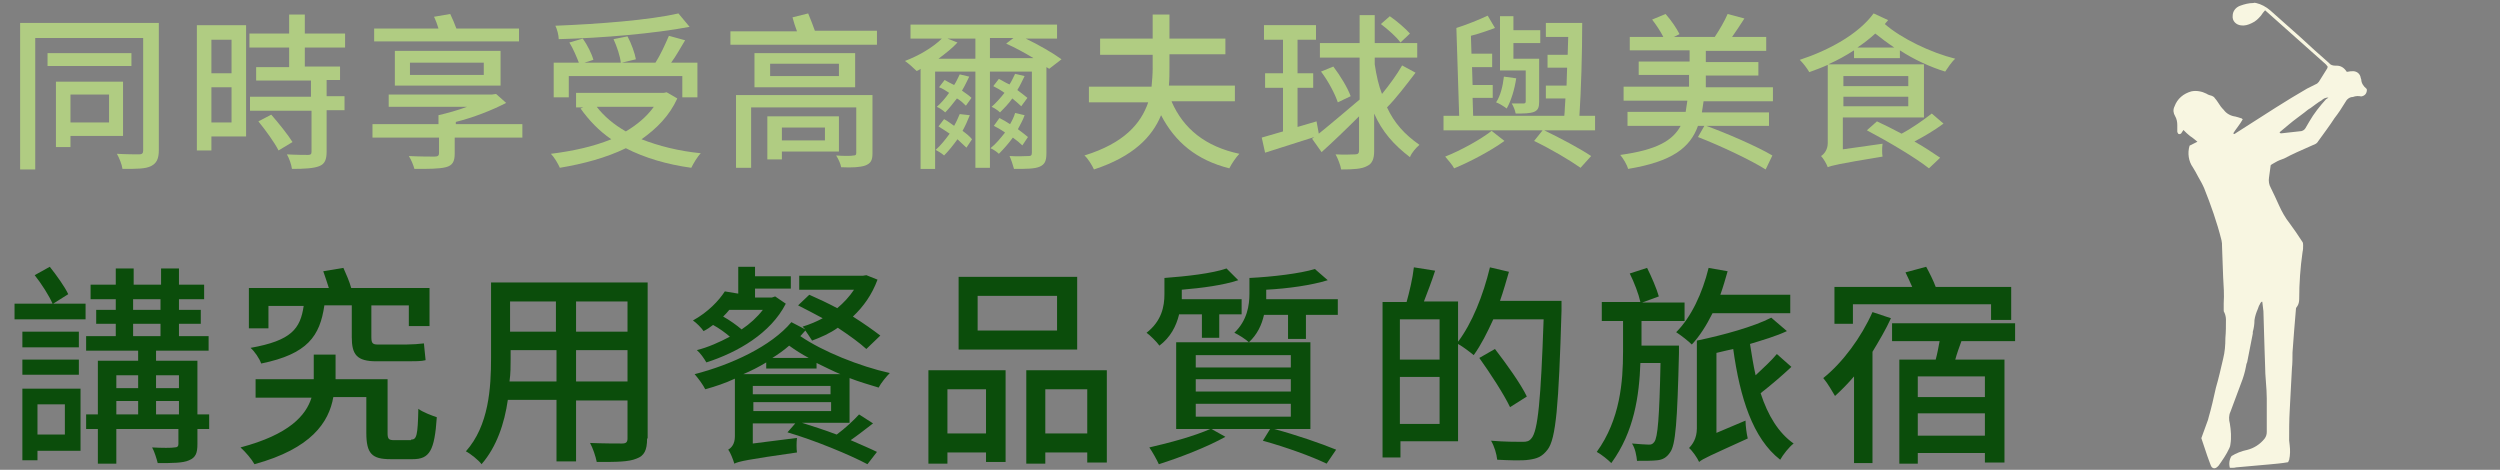 <?xml version="1.0" encoding="UTF-8"?><svg id="_圖層_2" xmlns="http://www.w3.org/2000/svg" width="447" height="84" xmlns:xlink="http://www.w3.org/1999/xlink" viewBox="0 0 447 84"><rect x="0" y="0" width="447" height="84" fill="#808080" stroke="none"/><defs><clipPath id="clippath"><rect width="447" height="84" style="fill:none; stroke-width:0px;"/></clipPath></defs><g id="_圖層_1-2"><g style="clip-path:url(#clippath);"><g id="Group_5035"><path id="pixta_94051822_L" d="M423.2,16.04c0-.1-.1-.2-.1-.2-.5-.4-.9-1-.9-1.6,0-.1-.1-.2-.1-.3-.1-.8-.8-1.3-1.6-1.2h-.1c-.3,0-.5.1-.8.1q-.7-1.1-1.8-1.1h-.2c-.5,0-.9-.1-1.2-.5-1.7-1.5-3.4-3-5.1-4.6-1.8-1.6-3.6-3.2-5.4-4.8-.7-.6-1.6-1.1-2.5-1.3-.1,0-.3-.1-.5,0-.8,0-1.6.2-2.4.5-.8.3-1.3,1-1.3,1.8-.1.9.6,1.6,1.5,1.7h0c.6.1,1.3-.1,1.9-.4.7-.3,1.2-.8,1.7-1.4.2-.3.4-.6.7-.9,3.6,3.2,7.3,6.5,10.9,9.7.1.1.2.3.3.4,0,.1-.1.2-.1.3-.5.8-1,1.6-1.5,2.4-.1.1-.2.2-.3.3-.6.3-1.2.6-1.8.9-1.9,1.1-3.7,2.2-5.6,3.4-2.4,1.5-4.8,3.1-7.2,4.6-.1.1-.2.2-.4,0,.5-.8,1.2-1.6,1.7-2.5-.1-.1-.2-.2-.3-.2-.3-.1-.6-.2-1-.3-.8-.1-1.6-.5-2.1-1.2-.4-.4-.7-.8-1-1.3-.2-.3-.4-.6-.6-.8-.1-.2-.3-.3-.5-.4-.4-.1-.7-.2-1-.4-.8-.4-1.8-.6-2.7-.4-1.4.4-2.5,1.3-3,2.7-.3.6-.2,1.2.1,1.7s.4,1.1.4,1.6v1.2c0,.1.1.3.2.4.2.1.4,0,.5-.1.1-.2.3-.4.4-.6.4.4.8.8,1.2,1.1.5.3.9.7,1.3,1l-1.4.7c-.4,1.3-.2,2.8.6,3.9.3.5.6,1,.9,1.6.4.7.8,1.4,1.1,2.1,1.2,3,2.3,6.1,3.1,9.3.1.4.1.7.1,1.1.1,1.8.1,3.7.2,5.5.1,1.6.2,3.1.1,4.7v1.2c0,.1,0,.3.1.4.2.4.3.9.3,1.3,0,1.1,0,2.2-.1,3.3,0,1.3-.1,2.5-.4,3.7-.4,1.7-.8,3.5-1.3,5.2-.4,1.8-.8,3.6-1.3,5.3,0,.1-.1.3-.1.4-.4,1.1-.8,2.2-1.2,3.3.5,1.4.9,2.8,1.4,4.1.1.3.2.5.3.8.2.5.7.7,1.2.2q.1-.1.2-.2c.7-1,1.4-2,1.9-3.1.1-.2.2-.5.2-.7.2-1.2.1-2.5-.1-3.7-.2-.7-.2-1.5.1-2.1.6-1.7,1.3-3.4,1.9-5.1.4-1,.7-2,.9-3.1,0-.2.1-.5.2-.7.3-1.7.7-3.4,1-5.1v-.3c.2-.7.3-1.4.3-2.1.1-.7.3-1.3.6-2,.1-.3.2-.6.4-.9,0-.1.1-.2.1-.2.1-.1.1-.2.3-.2.1.6.1,1.1.2,1.7.1,2.2.1,4.5.2,6.7,0,1,.1,2,.1,3,0,2,.3,4,.3,5.9v6c0,.4-.1.8-.4,1.2-.8,1-1.9,1.7-3.1,2-1,.2-2,.6-2.8,1.1-.4.6-.5,1.4-.3,2.1h.6c.3,0,.5-.1.8-.1,1.9-.2,3.7-.3,5.6-.5,1.1-.1,2.3-.2,3.4-.4.1-.1.1-.3.2-.4.2-.9.2-1.8.1-2.6,0-.3-.1-.6-.1-.9,0-1.8,0-3.5.1-5.3.1-2.5.3-5.1.4-7.6.1-.9.1-1.9.1-2.8.1-1.3.2-2.7.3-4,.1-1.2.2-2.4.3-3.6,0-.2,0-.4.2-.6.3-.4.4-.9.4-1.4,0-2.8.2-5.6.6-8.4.1-.4.1-.8.1-1.2,0-.2,0-.5-.2-.7-.7-1.1-1.4-2.1-2.2-3.2-.8-1-1.4-2.1-1.9-3.2s-1-2.2-1.5-3.2c-.3-.5-.4-1.2-.3-1.8.1-.7.2-1.5.3-2.2.2-.2.5-.3.8-.5.5-.3,1-.5,1.6-.7,1.5-.8,3.1-1.5,4.7-2.2.3-.1.6-.3.9-.4.2-.1.4-.3.5-.5,1-1.4,2-2.7,2.9-4.1.7-.9,1.3-1.8,1.9-2.8.3-.6.8-1,1.4-1,.5-.2,1-.2,1.5-.1.6-.1,1-.5,1-1.2M415.9,17.74c-1.1,1.2-2.2,2.6-3,4-.2.4-.5.8-.7,1.2-.2.3-.4.4-.7.5-.6.1-1.2.1-1.8.2s-1.2.1-1.8.2c-.1,0-.3,0-.3-.2,1.1-.9,2.1-1.8,3.2-2.6.4-.3.8-.6,1.2-.9s.7-.6,1.1-.8c.7-.5,1.3-1,2-1.4.3-.3.7-.5,1.2-.5,0,.1-.3.2-.4.3" style="fill:#f8f6e1; stroke-width:0px;"/></g><path d="M28.4,26.8c0,1.6-.4,2.4-1.4,2.9s-2.5.5-5.1.5c-.1-.8-.6-2-1-2.7,1.7.1,3.5.1,4,.1s.7-.2.7-.7V6.8H6.3v23.5h-2.7V4.1h24.8v22.7ZM23.5,11.8h-15v-2.3h15v2.3ZM12.6,24.2v2.1h-2.6v-11.7h12v9.7h-9.4v-.1ZM12.6,16.9v5h6.9v-5h-6.9Z" style="fill:#b0cc82; stroke-width:0px;"/><path d="M44,24.4h-6.2v2.5h-2.6V4.5h8.8v19.9ZM37.8,7.1v6h3.6v-6s-3.6,0-3.6,0ZM41.4,21.9v-6.3h-3.6v6.3h3.6ZM54.5,8.5v3.4h6.3v2.4h-2.4v2.9h3.2v2.5h-3.2v7.4c0,1.4-.3,2.2-1.3,2.6s-2.6.5-4.9.5c-.1-.8-.5-1.9-.9-2.6,1.7.1,3.3.1,3.8.1s.6-.2.6-.6v-7.3h-11v-2.5h10.9v-2.9h-9.8v-2.4h5.9v-3.5h-7.1v-2.5h7.1v-3.4h2.8v3.4h7.2v2.5h-7.2ZM48.5,20.5c1.3,1.5,3,3.6,3.8,4.9l-2.5,1.5c-.7-1.4-2.3-3.6-3.6-5.2l2.3-1.2Z" style="fill:#b0cc82; stroke-width:0px;"/><path d="M93.2,24.6h-11.9v2.9c0,1.4-.4,2.1-1.6,2.4s-3,.3-5.6.3c-.2-.7-.6-1.7-1-2.3,1.9.1,4.1.1,4.6.1.6,0,.8-.2.8-.6v-2.8h-11.9v-2.4h11.8v-1.6h0c1.7-.4,3.5-.9,5.1-1.5h-14v-2.2h18.5l.7-.1,1.8,1.6c-2.5,1.3-5.8,2.6-9,3.4v.4h11.9v2.4h-.2ZM92.8,7.4h-25.9v-2.3h11.5c-.2-.7-.5-1.5-.8-2.1l2.9-.5c.4.8.8,1.8,1.1,2.6h11.2s0,2.3,0,2.3ZM70.6,15.4v-6.3h18.9v6.2h-18.9v.1ZM73.3,13.4h13.2v-2.2h-13.2v2.2Z" style="fill:#b0cc82; stroke-width:0px;"/><path d="M121.1,17.6c-1.4,3.1-3.7,5.4-6.4,7.3,3.1,1.2,6.6,2.1,10.6,2.5-.6.6-1.3,1.8-1.7,2.6-4.4-.6-8.4-1.8-11.7-3.5-3.5,1.7-7.6,2.8-11.8,3.5-.3-.7-1-1.9-1.6-2.5,4-.5,7.6-1.3,10.8-2.6-2.2-1.5-4-3.4-5.5-5.5l.5-.2h-1.3v-2.6h15.7l.5-.1,1.9,1.1ZM101.6,17.4h-2.6v-6.2h4.5c-.4-1-1-2.5-1.7-3.6l2.4-.7c.8,1.1,1.6,2.7,1.9,3.8l-1.6.5h6.5c-.1-1.1-.7-2.9-1.3-4.2l2.5-.5c.7,1.3,1.3,3,1.5,4.1l-2.5.6h6c.9-1.4,1.8-3.4,2.4-4.8l2.9.8c-.8,1.3-1.6,2.8-2.5,4h4.7v6.2h-2.7v-3.8h-20.3v3.8h-.1ZM123.3,4.8c-6.3,1.2-15.6,2-23.4,2.2,0-.7-.3-1.8-.6-2.4,7.7-.3,16.8-1,22-2.2l2,2.4ZM106.7,19.1c1.3,1.7,3.1,3.2,5.2,4.4,2-1.2,3.7-2.6,5-4.4h-10.2Z" style="fill:#b0cc82; stroke-width:0px;"/><path d="M156.8,5.6v2.4h-26.2v-2.4h11.9c-.3-.8-.6-1.7-.8-2.5l2.8-.7c.4,1,.9,2.2,1.2,3.1h11.1v.1ZM156,27.4c0,1.3-.3,1.8-1.3,2.2-.9.3-2.3.4-4.3.3-.1-.6-.5-1.5-.9-2.1,1.3.1,2.8.1,3.1,0,.4,0,.5-.1.5-.5v-8.1h-18.8v10.8h-2.7v-13h24.4v10.4ZM152.9,9.5v6.1h-18v-6.1h18ZM139.8,27.1v1.4h-2.6v-7.7h12.8v6.3s-10.2,0-10.2,0ZM150,11.4h-12.3v2.2h12.3v-2.2ZM139.8,22.8v2.3h7.7v-2.3h-7.7Z" style="fill:#b0cc82; stroke-width:0px;"/><path d="M187.6,12.3l-.5-.3v15.4c0,1.4-.3,2-1.2,2.4s-2.4.4-4.6.4c-.2-.7-.5-1.7-.8-2.3,1.5.1,3,0,3.4,0s.6-.1.6-.6v-14.5h-7.5v17.2h-2.6V12.8h-7.2v17.4h-2.6V12.3c-.2.2-.5.3-.7.4-.5-.5-1.5-1.4-2.1-1.8,2.4-.9,5-2.4,6.6-4h-5.6v-2.5h26.2v2.5h-5.6c2.3,1.1,4.9,2.6,6.4,3.7l-2.2,1.7ZM173.4,20.6c-.4,1-.8,1.9-1.3,2.8.7.5,1.3,1,1.7,1.5l-1,1.5c-.4-.4-1-.9-1.6-1.5-.8,1.1-1.6,2.1-2.4,2.9-.3-.3-1.1-.8-1.5-1,.9-.8,1.7-1.8,2.5-2.9-.7-.5-1.4-.9-2-1.3l1-1.3c.6.3,1.2.8,1.8,1.2.4-.7.7-1.4,1-2.1l1.8.2ZM172.7,18.9c-.4-.4-.9-.9-1.6-1.3-.7.9-1.4,1.8-2.1,2.5-.3-.3-1-.8-1.5-1,.8-.7,1.5-1.5,2.2-2.5-.6-.4-1.2-.8-1.8-1l1-1.3c.5.3,1.1.6,1.7.9.4-.6.7-1.3,1-1.9l1.7.4c-.4.8-.8,1.7-1.3,2.5.7.5,1.3.9,1.7,1.3l-1,1.4ZM174.4,10.4v-3.5h-5l1.8.7c-.9,1-2.2,2-3.4,2.9h6.6v-.1ZM184.8,10.4c-1.5-.9-3.3-1.9-4.9-2.6l1.3-1h-4.2v3.6h7.8ZM182.8,26c-.4-.4-1-.9-1.7-1.4-.8,1.1-1.7,2.1-2.5,2.9-.3-.3-1-.8-1.5-1,1-.8,1.8-1.8,2.6-2.8-.7-.5-1.4-.9-2-1.2l1-1.4c.6.3,1.3.7,1.9,1.1.4-.7.7-1.3.9-2l1.7.4c-.3.9-.8,1.7-1.2,2.5.7.5,1.3,1,1.8,1.4l-1,1.5ZM182.6,19c-.4-.4-1-.9-1.6-1.4-.7,1-1.5,1.8-2.2,2.5-.3-.3-1-.8-1.5-1,.8-.7,1.6-1.6,2.3-2.5-.7-.5-1.4-.9-2-1.2l1-1.3c.6.3,1.2.7,1.9,1,.4-.6.7-1.3,1-1.9l1.7.4c-.4.8-.8,1.7-1.3,2.5.7.5,1.3,1,1.8,1.4l-1.1,1.5Z" style="fill:#b0cc82; stroke-width:0px;"/><path d="M209.5,18.2c2.1,4.8,6,8,12.1,9.3-.6.6-1.4,1.8-1.8,2.6-5.9-1.5-9.7-4.7-12.2-9.5-1.6,3.9-5,7.4-12,9.7-.3-.7-1.1-2-1.7-2.5,7.1-2.2,10.1-5.7,11.4-9.5h-10.6v-2.8h11.2c.1-1.1.2-2.2.2-3.3v-2.4h-9.4v-2.9h9.4V2.6h3v4.3h10v2.8h-10v2.3c0,1.1,0,2.2-.1,3.3h11.8v2.8h-11.3v.1Z" style="fill:#b0cc82; stroke-width:0px;"/><path d="M253.1,13c-1.6,2.1-3.5,4.6-5.1,6.2,1.3,2.8,3.1,4.8,5.8,6.7-.6.5-1.4,1.4-1.7,2.2-2.9-2.2-5-4.6-6.4-7.8v6.7c0,1.5-.4,2.3-1.3,2.7-.9.5-2.3.6-4.6.6-.1-.7-.6-2-1-2.7,1.6.1,3.1,0,3.5,0,.5,0,.7-.2.7-.7v-6.1c-2.3,2.3-4.7,4.6-6.7,6.4l-1.7-2.4.4-.3c-3.1,1-6.3,2-8.8,2.8l-.6-2.7c1-.3,2.4-.7,3.8-1.1v-7.8h-3.2v-2.6h3.2v-6h-3.4v-2.6h9.3v2.6h-3.3v6h2.8v2.6h-2.8v7l3.4-1,.4,2.2c2-1.6,4.7-3.9,7.3-6.1v-7.5h-7.1v-2.6h7.1V2.7h2.7v5h7.6v2.6h-7.6v1.2c.3,2,.7,3.8,1.3,5.3,1.3-1.6,2.7-3.5,3.6-5.1l2.4,1.3ZM238.4,11.9c1.3,1.7,2.6,3.9,3.1,5.3l-2.3,1.1c-.5-1.5-1.7-3.8-3-5.5l2.2-.9ZM250.4,7.6c-.7-1-2.2-2.3-3.5-3.3l1.6-1.4c1.3.9,2.8,2.2,3.6,3.1l-1.7,1.6Z" style="fill:#b0cc82; stroke-width:0px;"/><path d="M285.2,23.3h-27.1v-2.6h2.8l-.5-15.7c1.9-.6,4.1-1.5,5.6-2.2l1.3,2.2c-1.3.5-2.8,1-4.3,1.4l.1,3.2h3.7v2.4h-3.6l.1,3.2h3.6v2.3h-3.6l.1,3.2h16.3c.1-.9.1-2,.2-3.1h-3.5v-2.3h3.7c0-1.1.1-2.1.1-3.2h-3.5v-2.3h3.6c0-1.1.1-2.2.1-3.2h-4v-2.5h6.5c0,5.3-.2,12.2-.5,16.6h2.8v2.6h0ZM269,25.2c-2.5,1.8-6.1,3.7-9,4.9-.3-.6-1.1-1.5-1.6-2.1,2.8-1.1,6.4-3.1,8.3-4.6l2.3,1.8ZM271.1,14c-.3,2-.9,4-1.7,5.4-.4-.3-1.3-.9-1.9-1.1.8-1.2,1.2-2.9,1.4-4.6l2.2.3ZM272.9,12.6h-4.7V2.9h2.4v2.5h4.8v2.3h-4.8v2.8h4.6v7.7c0,1-.2,1.5-.9,1.8-.8.3-1.8.3-3.3.3-.1-.6-.4-1.3-.7-1.8h2.1c.3,0,.4-.1.4-.4v-5.5h.1ZM282.6,30c-2-1.4-5.2-3.3-8.3-4.8l1.6-2c3.1,1.5,6.5,3.3,8.6,4.7l-1.9,2.1Z" style="fill:#b0cc82; stroke-width:0px;"/><path d="M304.6,18.1c-.1.7-.2,1.4-.3,2h12v2.4h-12.7c-1.4,3.9-4.6,6.4-12.5,7.7-.2-.8-.9-1.9-1.4-2.5,6.6-.9,9.4-2.6,10.8-5.2h-9.5v-2.5h10.4c.1-.6.2-1.3.3-2h-11.4v-2.5h11.7v-2.1h-9v-2.4h9.1v-2h-10.7v-2.4h6c-.5-1-1.3-2.2-2-3.1l2.4-1c1,1.1,2,2.6,2.5,3.6l-1,.5h7.3c.8-1.2,1.8-2.9,2.3-4.1l3,.8c-.7,1.1-1.5,2.3-2.2,3.3h6.1v2.5h-10.8v2h9.4v2.4h-9.4v2.1h12v2.5h-12.4ZM315.7,30.3c-2.7-1.7-8-4.2-12.1-5.8l1.2-2.1c3.9,1.4,9.4,3.8,12.1,5.4l-1.2,2.5Z" style="fill:#b0cc82; stroke-width:0px;"/><path d="M337.6,3.6c-.2.2-.4.5-.6.7,3,2.6,8.2,5.1,12.6,6.2-.6.5-1.4,1.7-1.8,2.3-2.6-.8-5.5-2.1-8.1-3.8v1.4h-8.2v-1.4c-1.4.9-3,1.8-4.6,2.5h17.1v9.5h-14.5v5.7l7.1-1c-.1.7-.1,1.8,0,2.3-7.9,1.3-9.1,1.6-9.8,1.9-.2-.6-.8-1.6-1.2-2,.5-.3,1.2-1.1,1.2-2.3v-14c-1.1.5-2.2.9-3.3,1.3-.4-.7-1.1-1.6-1.7-2.2,5.2-1.7,10.5-4.6,13.2-8.3l2.6,1.2ZM329.6,13.6v1.8h11.6v-1.8h-11.6ZM341.2,19v-1.7h-11.6v1.7h11.6ZM338.7,8.5c-1.2-.8-2.4-1.7-3.4-2.5-1,.9-2,1.7-3.2,2.5h6.6ZM347.5,22.1c-1.6,1.2-3.5,2.3-5.2,3.2,1.8,1,3.4,2.1,4.6,2.9l-2,1.9c-2.4-1.9-7.3-4.8-11.1-6.8l1.8-1.6c1.3.6,2.9,1.4,4.4,2.2,1.9-1,4-2.5,5.4-3.6l2.1,1.8Z" style="fill:#b0cc82; stroke-width:0px;"/><path d="M9.5,54.3h5.8v2.8H2.6v-2.8h6.8c-.6-1.4-2-3.6-3.2-5.1l2.7-1.5c1.2,1.5,2.7,3.6,3.3,4.9l-2.7,1.7ZM14.3,80.6h-7.6v1.7h-2.7v-12.8h10.4v11.1h-.1ZM14.1,62.1H4v-2.8h10.1v2.8ZM4,64.3h10.1v2.7H4v-2.7ZM6.7,72.3v5.4h4.9v-5.4h-4.9ZM37.4,76.7h-2.1v2.7c0,1.6-.3,2.4-1.5,2.9-1.1.5-3,.5-5.6.5-.2-.8-.6-2.1-1-2.8,1.7.1,3.6.1,4,0,.5,0,.7-.2.7-.6v-2.7h-11.1v6.2h-3.3v-6.2h-2.1v-2.6h2.1v-9.6h7.2v-1.8h-9.3v-2.6h5.3v-2.2h-3.5v-2.5h3.5v-1.9h-4.5v-2.6h4.5v-2.9h3.2v2.9h4.9v-2.9h3.2v2.9h4.5v2.6h-4.5v1.9h3.9v2.5h-3.9v2.2h5.3v2.6h-9.4v1.8h7.4v9.6h2.1s0,2.6,0,2.6ZM20.8,67.1v2.3h3.9v-2.3h-3.9ZM20.8,74.1h3.9v-2.4h-3.9v2.4ZM23.8,55.4h4.9v-1.9h-4.9v1.9ZM23.8,60.1h4.9v-2.2h-4.9v2.2ZM27.9,67.1v2.3h4.1v-2.3h-4.1ZM32,74.1v-2.4h-4.1v2.4h4.1Z" style="fill:#0b4d0b; stroke-width:0px;"/><path d="M73.5,78.6c1,0,1.2-.7,1.3-5.5.8.6,2.4,1.2,3.3,1.5-.4,6-1.3,7.5-4.3,7.5h-4c-3.3,0-4.3-1-4.3-4.7v-6.4h-5.9c-.8,4.5-3.9,9.2-14.1,12-.5-.9-1.6-2.2-2.5-3,8.7-2.3,11.7-5.7,12.7-8.9h-10v-3.3h10.4v-4.4h3.9v4.4h9.3v9.6c0,1.1.2,1.3,1.2,1.3h3v-.1ZM48,58.7h-3.5v-7.2h14.3c-.3-1-.7-2.1-1-3l3.6-.6c.5,1.1,1.1,2.5,1.4,3.6h14v6.8h-3.7v-3.7h-6.7v5.7c0,1,.2,1.3,1.1,1.3h5.2c.9,0,2.4-.1,3.1-.2.1.9.2,2.2.3,3-.7.2-2,.2-3.2.2h-5.6c-3.5,0-4.4-1.2-4.4-4.3v-5.7h-4.9c-.8,5.5-3,8.7-11.3,10.4-.3-.9-1.2-2.2-1.9-2.8,7.3-1.3,8.9-3.4,9.5-7.5h-6.3v4Z" style="fill:#0b4d0b; stroke-width:0px;"/><path d="M115.7,78.4c0,2.1-.5,3.1-1.9,3.6-1.4.6-3.6.6-7.1.6-.2-1-.7-2.5-1.2-3.4,2.4.1,4.9.1,5.7.1.7,0,1-.2,1-.9v-6.8h-9.2v10.9h-3.5v-11h-8.7c-.6,4.2-2,8.4-4.7,11.5-.5-.7-2-1.9-2.8-2.3,4.1-4.6,4.5-11.3,4.5-16.7v-13.5h28v27.9h-.1ZM99.5,68.2v-5.6h-8.2v1.5c0,1.3,0,2.7-.2,4.1h8.4ZM91.2,53.9v5.4h8.2v-5.4h-8.2ZM112.2,53.9h-9.2v5.4h9.2v-5.4ZM112.2,68.2v-5.6h-9.2v5.6h9.2Z" style="fill:#0b4d0b; stroke-width:0px;"/><path d="M140.5,54.3c-2.7,5.3-8.6,8.7-14.2,10.5-.4-.7-1.1-1.7-1.7-2.2,2-.5,4-1.4,5.9-2.4-.8-.7-1.9-1.5-3-2.1-.5.4-1.1.8-1.7,1.1-.4-.6-1.3-1.5-1.9-1.9,2.7-1.5,4.6-3.5,5.7-5.2l2.4.4v-4.8h3v1.7h6.4v2.2h-6.4v1.6h3l.6-.2,1.9,1.3ZM154.9,62.4c-1.2-1.1-3-2.4-5.1-3.8-1.4,1-3,1.7-4.6,2.3-.3-.5-.8-1.2-1.2-1.8-.3.3-.6.7-.9,1,3.9,2.7,10.6,5.4,16,6.6-.6.6-1.6,1.8-2,2.6-1.6-.5-3.4-1-5.2-1.7v8h-8.5c1.9.6,4.1,1.3,6.2,2.1,1.5-1.1,3.1-2.6,4-3.6l2.5,1.6c-1.3,1-2.7,2.1-4,3,1.8.8,3.5,1.5,4.7,2.1l-1.7,2.2c-3.2-1.7-9.5-4.3-14.3-5.7l1.4-1.6h-7.6v3.6l7.9-1c-.1.8-.1,2,0,2.6-9.1,1.3-10.4,1.6-11.2,2-.2-.7-.7-2-1.1-2.5.5-.3,1.2-.9,1.2-2.4v-10.3c-1.7.8-3.5,1.4-5.3,1.9-.4-.8-1.2-1.9-1.9-2.7,6.6-1.7,13.7-5,17.3-9.3l2.5,1.3c-.2-.2-.3-.3-.5-.5,1.3-.4,2.5-.9,3.6-1.5-1.5-.8-3-1.6-4.4-2.3l2-1.9c1.6.7,3.3,1.5,5,2.4,1.2-1,2.2-2.1,3-3.3h-9.8v-2.5h11.4l.6-.1,2,.8c-1,2.7-2.5,4.8-4.4,6.6,1.9,1.2,3.6,2.4,4.9,3.4l-2.5,2.4ZM130.4,55.4c-.3.4-.7.8-1.1,1.2,1.1.6,2.5,1.6,3.3,2.3,1.5-1,2.8-2.2,3.8-3.5h-6ZM150.5,67c-1.5-.6-3-1.4-4.5-2.1v1h-9v-1.1c-1.3.8-2.7,1.5-4.1,2.1h17.6v.1ZM134.6,70.5h13.9v-1.5h-13.9v1.5ZM148.6,73.5v-1.6h-13.9v1.6h13.9ZM144.6,64c-1.3-.7-2.4-1.4-3.5-2.2-.9.8-1.9,1.5-3,2.2h6.5Z" style="fill:#0b4d0b; stroke-width:0px;"/><path d="M166,66.2h13.8v16.4h-3.5v-1.7h-6.9v2h-3.4v-16.7ZM169.4,69.6v7.9h6.9v-7.9h-6.9ZM192.6,62.5h-21.2v-13h21.2v13ZM189,52.9h-14.2v6.2h14.2v-6.2ZM197.9,66.2v16.5h-3.5v-1.8h-7.5v2h-3.4v-16.7h14.4ZM194.4,77.5v-7.9h-7.5v7.9h7.5Z" style="fill:#0b4d0b; stroke-width:0px;"/><path d="M210.8,56.3c-.5,2-1.5,4-3.5,5.5-.4-.6-1.7-1.9-2.3-2.3,2.7-2.1,3.2-4.7,3.2-6.9v-2.9c4-.3,8.5-.8,11.1-1.7l2.1,2.1c-2.7.9-6.5,1.4-10.1,1.7v1.7h10.7v2.7h-4v4.2h-3.1v-4.2h-4.1v.1ZM227.8,76.7c4.1,1.1,8.4,2.6,11.1,3.7l-1.7,2.5c-2.7-1.3-7.1-2.9-11.4-4.1l1.3-2.1h-10.5l2.5,1.4c-3.2,1.8-8.1,3.7-11.9,4.9-.3-.7-1.2-2.3-1.7-3,3.5-.8,8-2,10.9-3.3h-6.1v-15.5h24v15.5h-6.5ZM213.8,65.7h17v-2.2h-17v2.2ZM213.8,70h17v-2.2h-17v2.2ZM213.8,74.5h17v-2.3h-17v2.3ZM239.2,53.6v2.7h-5.7v4.3h-3.2v-4.3h-4.3c-.4,1.8-1.2,3.5-2.7,4.9-.5-.5-1.9-1.4-2.6-1.7,2.3-2.2,2.7-4.9,2.7-7v-2.8c4.1-.2,9.1-.8,11.7-1.6l2.3,2c-2.9.9-7.1,1.5-11,1.7v1.7h12.8v.1Z" style="fill:#0b4d0b; stroke-width:0px;"/><path d="M279.2,53.8v1.7c-.5,17.1-1,23-2.5,24.9-1,1.3-1.9,1.6-3.3,1.8-1.3.2-3.6.1-5.7,0-.1-1-.5-2.4-1.1-3.4,2.4.2,4.6.2,5.6.2.8,0,1.2-.1,1.6-.6,1.2-1.3,1.7-7,2.2-21.3h-9c-1.1,2.4-2.2,4.6-3.5,6.4-.6-.5-1.9-1.5-2.8-2v17.4h-10.3v2.9h-3.2v-27.8h4.3c.5-1.8,1.1-4.3,1.3-6.2l3.8.6c-.6,1.9-1.4,3.9-2,5.5h6.1v7.2c2.5-3.3,4.5-8.3,5.7-13.3l3.4.8c-.5,1.7-1,3.5-1.6,5.2h11ZM250.3,57.1v7.2h7.1v-7.2s-7.1,0-7.1,0ZM257.4,75.8v-8.4h-7.1v8.4h7.1ZM270,72.8c-1.1-2.3-3.5-6-5.5-8.8l2.8-1.6c2,2.6,4.6,6.2,5.7,8.5l-3,1.9Z" style="fill:#0b4d0b; stroke-width:0px;"/><path d="M300.2,61.7v1.4c-.3,12.3-.6,16.5-1.6,17.8-.6.9-1.3,1.3-2.3,1.4-.9.1-2.2.1-3.6.1-.1-.9-.3-2.2-.9-3.1,1.3.1,2.4.2,3,.2.5,0,.7-.1,1-.5.6-.8.9-4.3,1.1-14.1h-3.6c-.2,5.8-1.1,12.3-5.2,17.9-.6-.6-1.7-1.5-2.6-2,4.2-5.8,4.7-12.6,4.7-17.9v-5.5h-3.8v-3.4h6.9c-.3-1.4-1.1-3.5-1.9-5.1l3.1-1c.8,1.6,1.7,3.7,2.1,5.1l-3,1.1h7.6v3.3h-7.7v4.4h6.7v-.1ZM306.2,56c-1.1,2.2-2.3,4.1-3.7,5.6-.6-.6-2-1.7-2.8-2.2,2.7-2.7,4.7-7,5.8-11.5l3.4.6c-.4,1.4-.8,2.8-1.3,4.2h12.5v3.3h-13.9ZM320.3,65.6c-1.7,1.6-3.7,3.3-5.5,4.7,1.3,4,3.2,7.1,5.9,9-.8.6-1.9,2-2.4,2.9-4.9-3.8-7.2-11.1-8.4-19.8-1,.2-2.1.5-3,.7v14.3l5.2-2.2c0,.9.2,2.4.4,3.2-6.8,3.1-8,3.6-8.7,4.2-.3-.7-1.2-2-1.8-2.5.6-.6,1.4-1.7,1.4-3.5v-15.7c4.8-1,10.2-2.5,13.3-4.1l2.8,2.4c-1.9.9-4.3,1.6-6.6,2.3.3,1.9.6,3.8,1,5.6,1.4-1.3,2.9-2.7,3.8-3.8l2.6,2.3Z" style="fill:#0b4d0b; stroke-width:0px;"/><path d="M338.1,56.9c-.9,2-2.1,4-3.3,6v19.9h-3.3v-15.5c-1.1,1.3-2.3,2.5-3.4,3.5-.4-.7-1.4-2.4-2.1-3.2,3.5-2.8,6.8-7.3,8.8-11.8l3.3,1.1ZM331.4,57.9h-3.4v-6.6h13.9c-.4-.9-.8-1.8-1.2-2.6l3.7-1c.6,1.1,1.3,2.5,1.7,3.6h13.5v5.9h-3.6v-2.8h-24.7v3.5h.1ZM350.7,61c-.4,1.1-.8,2.2-1.1,3.3h8.8v18.4h-3.5v-1.7h-12v1.9h-3.3v-18.6h6.5c.3-1.1.5-2.2.7-3.3h-8.5v-3.2h22v3.2h-9.6ZM354.9,67.3h-12v3.7h12v-3.7ZM354.9,77.9v-4h-12v4h12Z" style="fill:#0b4d0b; stroke-width:0px;"/></g></g></svg>
